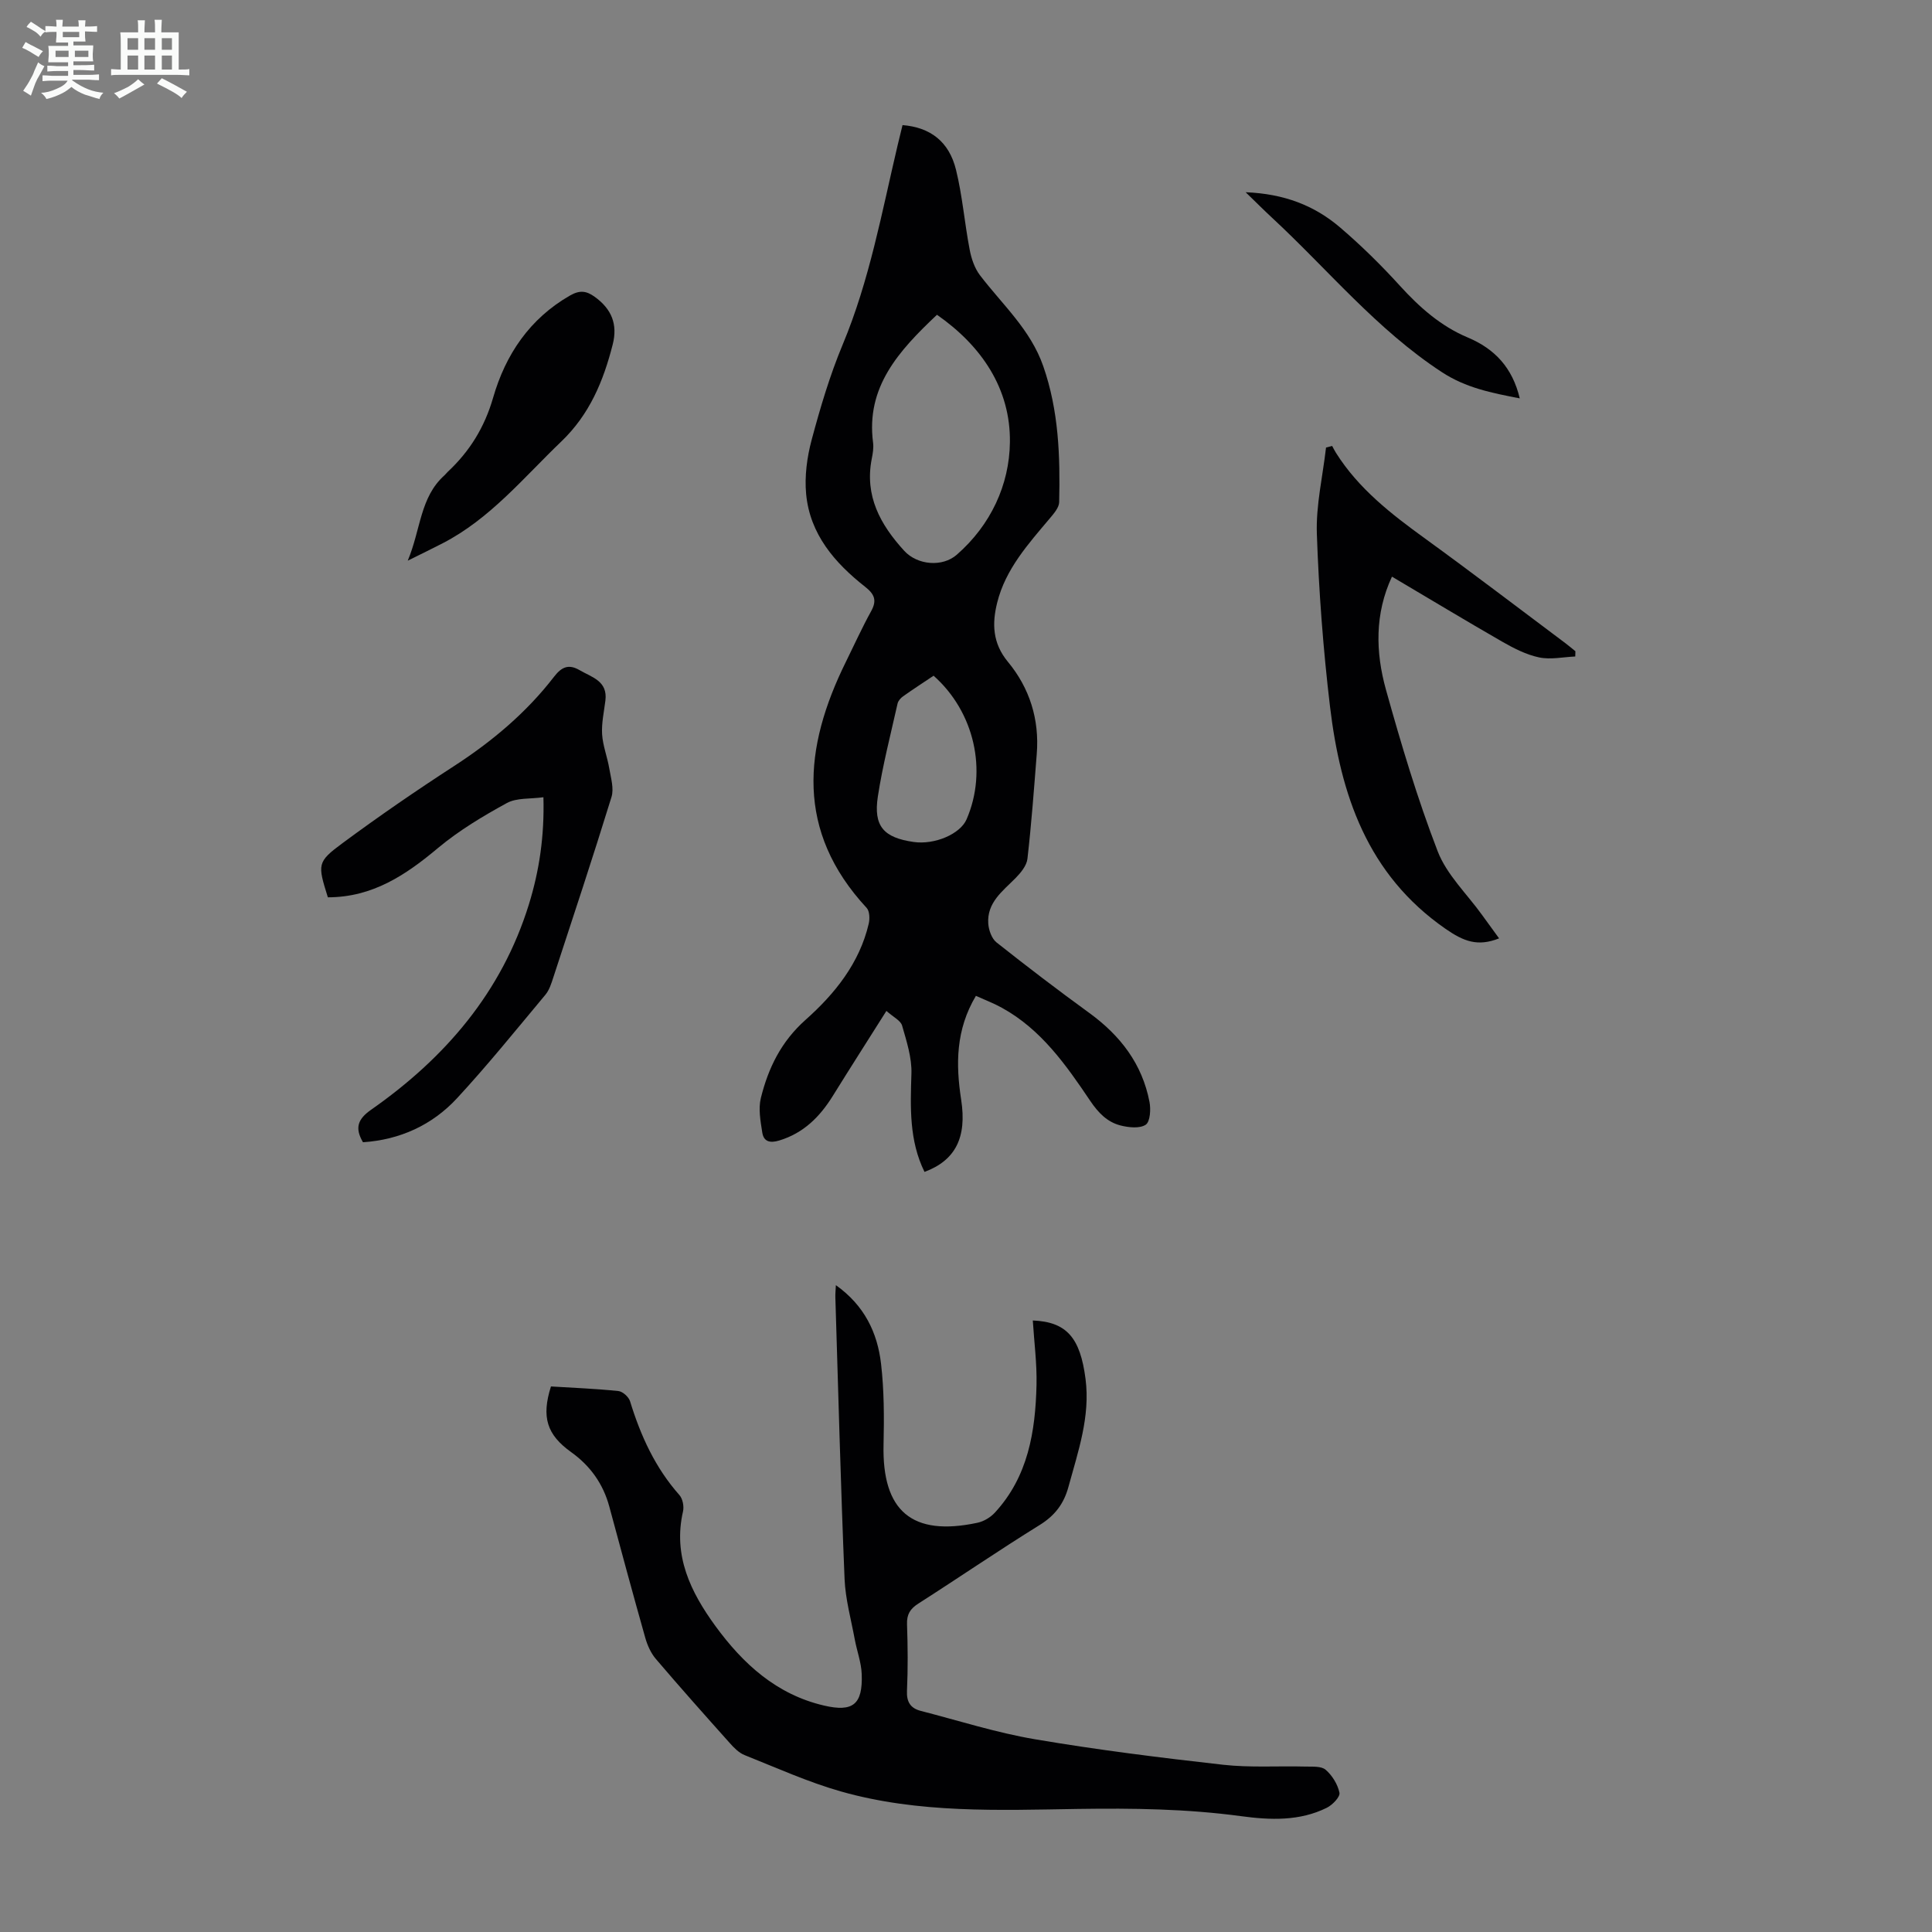 <svg enable-background="new 0 0 400 400" viewBox="0 0 400 400" xmlns="http://www.w3.org/2000/svg"><rect x="0" y="0" width="400" height="400" fill="#808080" stroke="none"/><path d="m6.8 9.5c.6.3 1.3.7 2.1 1.1-.4.4-.7.8-.9 1.2-.7-.4-1.3-.8-1.8-1.1s-1.1-.6-1.6-.8c.2-.4.5-.8.7-1.2.4.2.8.5 1.5.8zm.9 6.9c-.3.6-.5 1.1-.7 1.7s-.4 1.1-.6 1.7c-.6-.4-1.1-.7-1.6-1 .7-1 1.2-1.8 1.5-2.4.3-.5.6-1.1.8-1.7.3-.6.5-1.2.8-1.8.3.3.8.6 1.3.8-.7 1.3-1.2 2.2-1.5 2.7zm.1-11c.4.3 1 .7 1.7 1.1-.5.2-.8.6-1.1 1.1-.5-.6-1-1-1.4-1.2s-.9-.6-1.5-.8c.2-.4.5-.7.9-1.1.5.3.9.6 1.4.9zm10.5 13.1c1 .4 2 .6 3.1.7-.4.4-.7.8-.8 1.3-.9-.2-1.9-.6-3-.9-1-.4-2-.9-2.8-1.6-.5.4-1.1.9-1.9 1.3s-1.9.9-3.3 1.2c-.1-.3-.5-.8-1.1-1.3 1 0 2.1-.3 3.2-.8 1.2-.5 1.9-1 2.3-1.7h-3.2c-.4 0-1 0-2 .1v-1.2c1 0 1.7.1 2 .1h3.3v-1h-2.3c-.2 0-.9 0-2 .1v-1.2c1.2 0 1.9.1 2 .1h2.3v-.8h-4.1c0-.7.1-1.2.1-1.6 0-.5 0-1.1-.1-1.8h4.1v-.7h-2.5c0-.6.1-1.1.1-1.6v-.6h-.5c-.4 0-1 0-1.8.1v-1.3c1.2 0 1.9.1 2.1.1h.2c0-.3 0-.8-.1-1.4h1.4c0 .6-.1 1-.1 1.4h3.4c0-.4 0-.8-.1-1.3h1.5c0 .4-.1.9-.1 1.3.7 0 1.5 0 2.5-.1v1.2c-1 0-1.8-.1-2.5-.1v.6c0 .3 0 .8.1 1.5h-2.5v.8h4.1c0 .7-.1 1.3-.1 1.8s0 1 .1 1.5h-4.1v.8h1.4c.8 0 1.8 0 2.9-.1v1.2c-1 0-1.9-.1-2.8-.1h-1.5v1h3.2c.3 0 1 0 2.1-.1v1.2c-1.1 0-1.8-.1-2.1-.1h-3.4l-.1.1c1.4 1 2.4 1.5 3.4 1.9zm-4.1-6.7v-1.3h-2.7v1.3zm2.2-4.1v-1.1h-3.4v1.1zm1.9 4.1v-1.3h-2.8v1.3z" fill="#fafbfa"/><path d="m37 6.7v2.3 5.4c1 0 1.8 0 2.2-.1v1.3c-.6 0-1.5-.1-2.5-.1h-11.9c-.7 0-1.3 0-1.8.1v-1.3c.5 0 1.1.1 2 .1v-5.2c0-1 0-1.8-.1-2.5h3.7c0-1.3 0-2.1-.1-2.5h1.5c0 .4-.1 1.3-.1 2.5h2.2c0-1.2 0-2.1-.1-2.6h1.5c0 .4-.1 1.3-.1 2.6zm-12.3 13.7c-.3-.4-.7-.8-1.1-1.1 1.1-.4 2.1-.9 2.9-1.3.8-.5 1.5-1 2.1-1.6.4.4.9.8 1.3 1.1-2.5 1.4-4.2 2.4-5.2 2.9zm3.9-10.1v-2.4h-2.2v2.4zm0 4.1v-2.9h-2.2v2.9zm3.5-4.1v-2.4h-2.2v2.4zm0 4.1v-2.9h-2.2v2.9zm.4 2.9 1-1.1c.6.3 1.4.7 2.5 1.3s2 1.1 2.7 1.5c-.4.4-.8.8-1.1 1.3-.8-.8-2.5-1.7-5.1-3zm3.1-7v-2.4h-2.1v2.4zm0 4.1v-2.9h-2.1v2.9z" fill="#fafbfa"/><g fill="#010103"><path d="m202.05 206.18c-4.19 7.04-4.18 14.19-3.05 21.51 1.21 7.82-1.19 12.56-7.59 14.94-3.19-6.48-2.93-13.35-2.71-20.33.11-3.31-1-6.71-1.93-9.96-.3-1.06-1.82-1.76-3.25-3.04-3.87 6.13-7.53 11.85-11.11 17.62-2.68 4.31-6.04 7.68-11.08 9.21-1.94.59-3.22.22-3.51-1.66-.37-2.36-.84-4.92-.29-7.15 1.54-6.19 4.17-11.65 9.26-16.18 5.99-5.33 11.16-11.69 13.07-19.9.24-1.02.19-2.6-.43-3.27-14.74-15.89-13.11-33.11-4.29-50.96 1.73-3.5 3.34-7.07 5.23-10.49 1.23-2.23.67-3.51-1.23-5.01-6.31-4.96-11.46-10.9-12.24-19.24-.34-3.68.18-7.6 1.14-11.19 1.79-6.68 3.77-13.37 6.43-19.74 5.56-13.31 8.1-27.39 11.38-41.29.33-1.4.68-2.79 1.01-4.15 5.74.47 9.63 3.39 11.07 9.25 1.33 5.4 1.77 11.01 2.82 16.49.35 1.86 1.01 3.86 2.13 5.33 4.64 6.1 10.48 11.25 13.12 18.86 3.2 9.19 3.51 18.62 3.29 28.14-.03 1.13-1.1 2.35-1.92 3.33-4.47 5.31-9.18 10.51-10.91 17.46-1.08 4.31-.99 8.39 2.22 12.27 4.49 5.42 6.54 11.91 5.97 19.05-.57 7.25-1.1 14.5-1.93 21.72-.16 1.43-1.39 2.91-2.48 4.02-2.68 2.7-5.93 5.06-5.63 9.41.1 1.35.71 3.09 1.7 3.88 6.31 5 12.72 9.89 19.23 14.62 6.41 4.66 10.94 10.54 12.45 18.41.3 1.54.14 4.1-.78 4.72-1.24.83-3.53.58-5.2.16-2.76-.7-4.62-2.62-6.29-5.1-5-7.42-10.16-14.8-18.29-19.27-1.65-.92-3.43-1.59-5.38-2.47zm-8.06-141.01c-7.97 7.52-14.73 14.98-13.23 26.47.14 1.08-.05 2.24-.27 3.33-1.52 7.7 1.78 13.67 6.73 19.08 2.72 2.96 7.89 3.41 10.87.8 7.04-6.14 10.89-14.49 11-23.25.16-11.13-5.88-20-15.1-26.43zm-.7 74.73c-2.08 1.39-4.22 2.78-6.31 4.26-.5.35-1.02.94-1.15 1.51-1.43 6.4-3.09 12.77-4.08 19.24-.94 6.16 1.21 8.52 7.4 9.41 4.35.63 9.66-1.64 10.97-4.69 4.37-10.09 1.61-22.25-6.83-29.73z"/><path d="m114.07 287.05c4.62.28 9.31.47 13.96.95.9.09 2.15 1.23 2.42 2.13 2.19 7.13 5.2 13.75 10.21 19.4.69.77.99 2.36.75 3.4-2.1 9.16 1.58 16.68 6.7 23.71 5.72 7.84 12.66 14.19 22.5 16.48 5.98 1.39 8.03-.22 7.8-6.5-.09-2.41-.99-4.79-1.44-7.2-.77-4.16-1.93-8.31-2.11-12.5-.8-19.45-1.31-38.92-1.91-58.38-.02-.64.05-1.29.11-2.46 5.91 4.2 8.6 9.83 9.35 16.26.64 5.52.65 11.15.52 16.73-.33 13.79 5.89 19.1 19.45 16.2 1.3-.28 2.69-1.11 3.59-2.09 6.9-7.47 8.4-16.82 8.63-26.45.1-4.43-.49-8.87-.77-13.34 7.01.29 9.82 3.56 10.92 12.11 1 7.8-1.54 15.01-3.54 22.34-.96 3.53-2.83 5.97-6.01 7.93-8.46 5.24-16.67 10.87-25.06 16.23-1.71 1.09-2.42 2.24-2.35 4.29.16 4.58.2 9.18-.01 13.76-.11 2.34.75 3.63 2.85 4.17 7.88 2.03 15.69 4.53 23.68 5.88 12.89 2.19 25.89 3.81 38.88 5.27 5.64.63 11.38.23 17.08.38 1.43.04 3.28-.13 4.19.66 1.36 1.17 2.5 3.02 2.86 4.76.17.85-1.44 2.52-2.6 3.1-5.65 2.81-11.74 2.56-17.75 1.75-11.23-1.52-22.47-1.67-33.79-1.5-16.41.26-32.97.94-49.01-3.6-6.84-1.94-13.39-4.91-20.02-7.55-1.17-.47-2.2-1.52-3.07-2.5-5.15-5.76-10.28-11.52-15.29-17.4-1.04-1.22-1.76-2.84-2.2-4.4-2.55-9.03-5-18.09-7.44-27.15-1.28-4.73-3.96-8.46-7.92-11.29-5.01-3.59-6.17-7.24-4.16-13.58z"/><path d="m67.88 185.78c-2.13-6.83-2.27-7.3 3.03-11.21 7.54-5.58 15.28-10.9 23.15-16 7.87-5.11 14.93-11.04 20.65-18.46 1.57-2.04 3.03-2.68 5.29-1.36 2.54 1.48 5.86 2.24 5.34 6.31-.29 2.32-.82 4.67-.68 6.97.15 2.37 1.08 4.68 1.48 7.05.33 1.97 1.01 4.17.46 5.94-3.85 12.49-7.96 24.89-12.03 37.31-.41 1.26-.83 2.63-1.64 3.61-6.02 7.21-11.93 14.54-18.3 21.43-5.16 5.58-11.84 8.61-19.48 9.12-1.73-2.95-1.09-4.79 1.67-6.72 15.33-10.72 27.05-24.33 32.68-42.52 2.15-6.96 3.23-14.11 3.01-22.19-2.73.38-5.54.09-7.57 1.2-4.95 2.71-9.89 5.67-14.21 9.27-6.67 5.59-13.54 10.24-22.85 10.25z"/><path d="m288.19 119.39c-3.59 7.7-3.4 15.64-1.25 23.38 3.15 11.29 6.51 22.57 10.72 33.49 1.87 4.84 6.04 8.8 9.17 13.15 1.15 1.6 2.31 3.18 3.54 4.87-4.45 1.77-7.35.61-11.08-1.97-16.24-11.26-21.75-27.82-23.93-46.06-1.41-11.86-2.31-23.81-2.72-35.74-.2-5.92 1.22-11.9 1.9-17.85.42-.11.84-.22 1.27-.33.26.48.5.97.79 1.43 4.69 7.44 11.46 12.68 18.47 17.76 9.78 7.09 19.38 14.42 29.05 21.66.7.53 1.37 1.1 2.05 1.65-.01.36-.02.73-.03 1.09-2.5.11-5.11.69-7.48.19-2.67-.56-5.25-1.89-7.65-3.26-7.55-4.34-15-8.84-22.82-13.46z"/><path d="m84.42 116.08c2.72-6.51 2.53-13.12 7.59-17.66.25-.22.44-.5.69-.73 4.55-4.26 7.62-9.21 9.4-15.37 2.56-8.88 7.54-16.34 15.92-21.14 2.03-1.16 3.4-.96 5.09.26 3.51 2.52 4.82 5.69 3.74 9.9-1.92 7.54-4.77 14.45-10.64 20.07-7.81 7.48-14.7 15.97-24.55 21.06-2.06 1.07-4.16 2.08-7.24 3.61z"/><path d="m314.65 82.48c-5.85-1.14-11.14-2.16-16.17-5.46-13.47-8.82-23.55-21.22-35.17-31.99-1.62-1.5-3.17-3.06-5.41-5.23 8 .32 14.22 2.76 19.48 7.23 4.41 3.76 8.57 7.86 12.47 12.15 4.05 4.45 8.44 8.34 14 10.68 5.64 2.36 9.29 6.28 10.8 12.62z"/></g></svg>